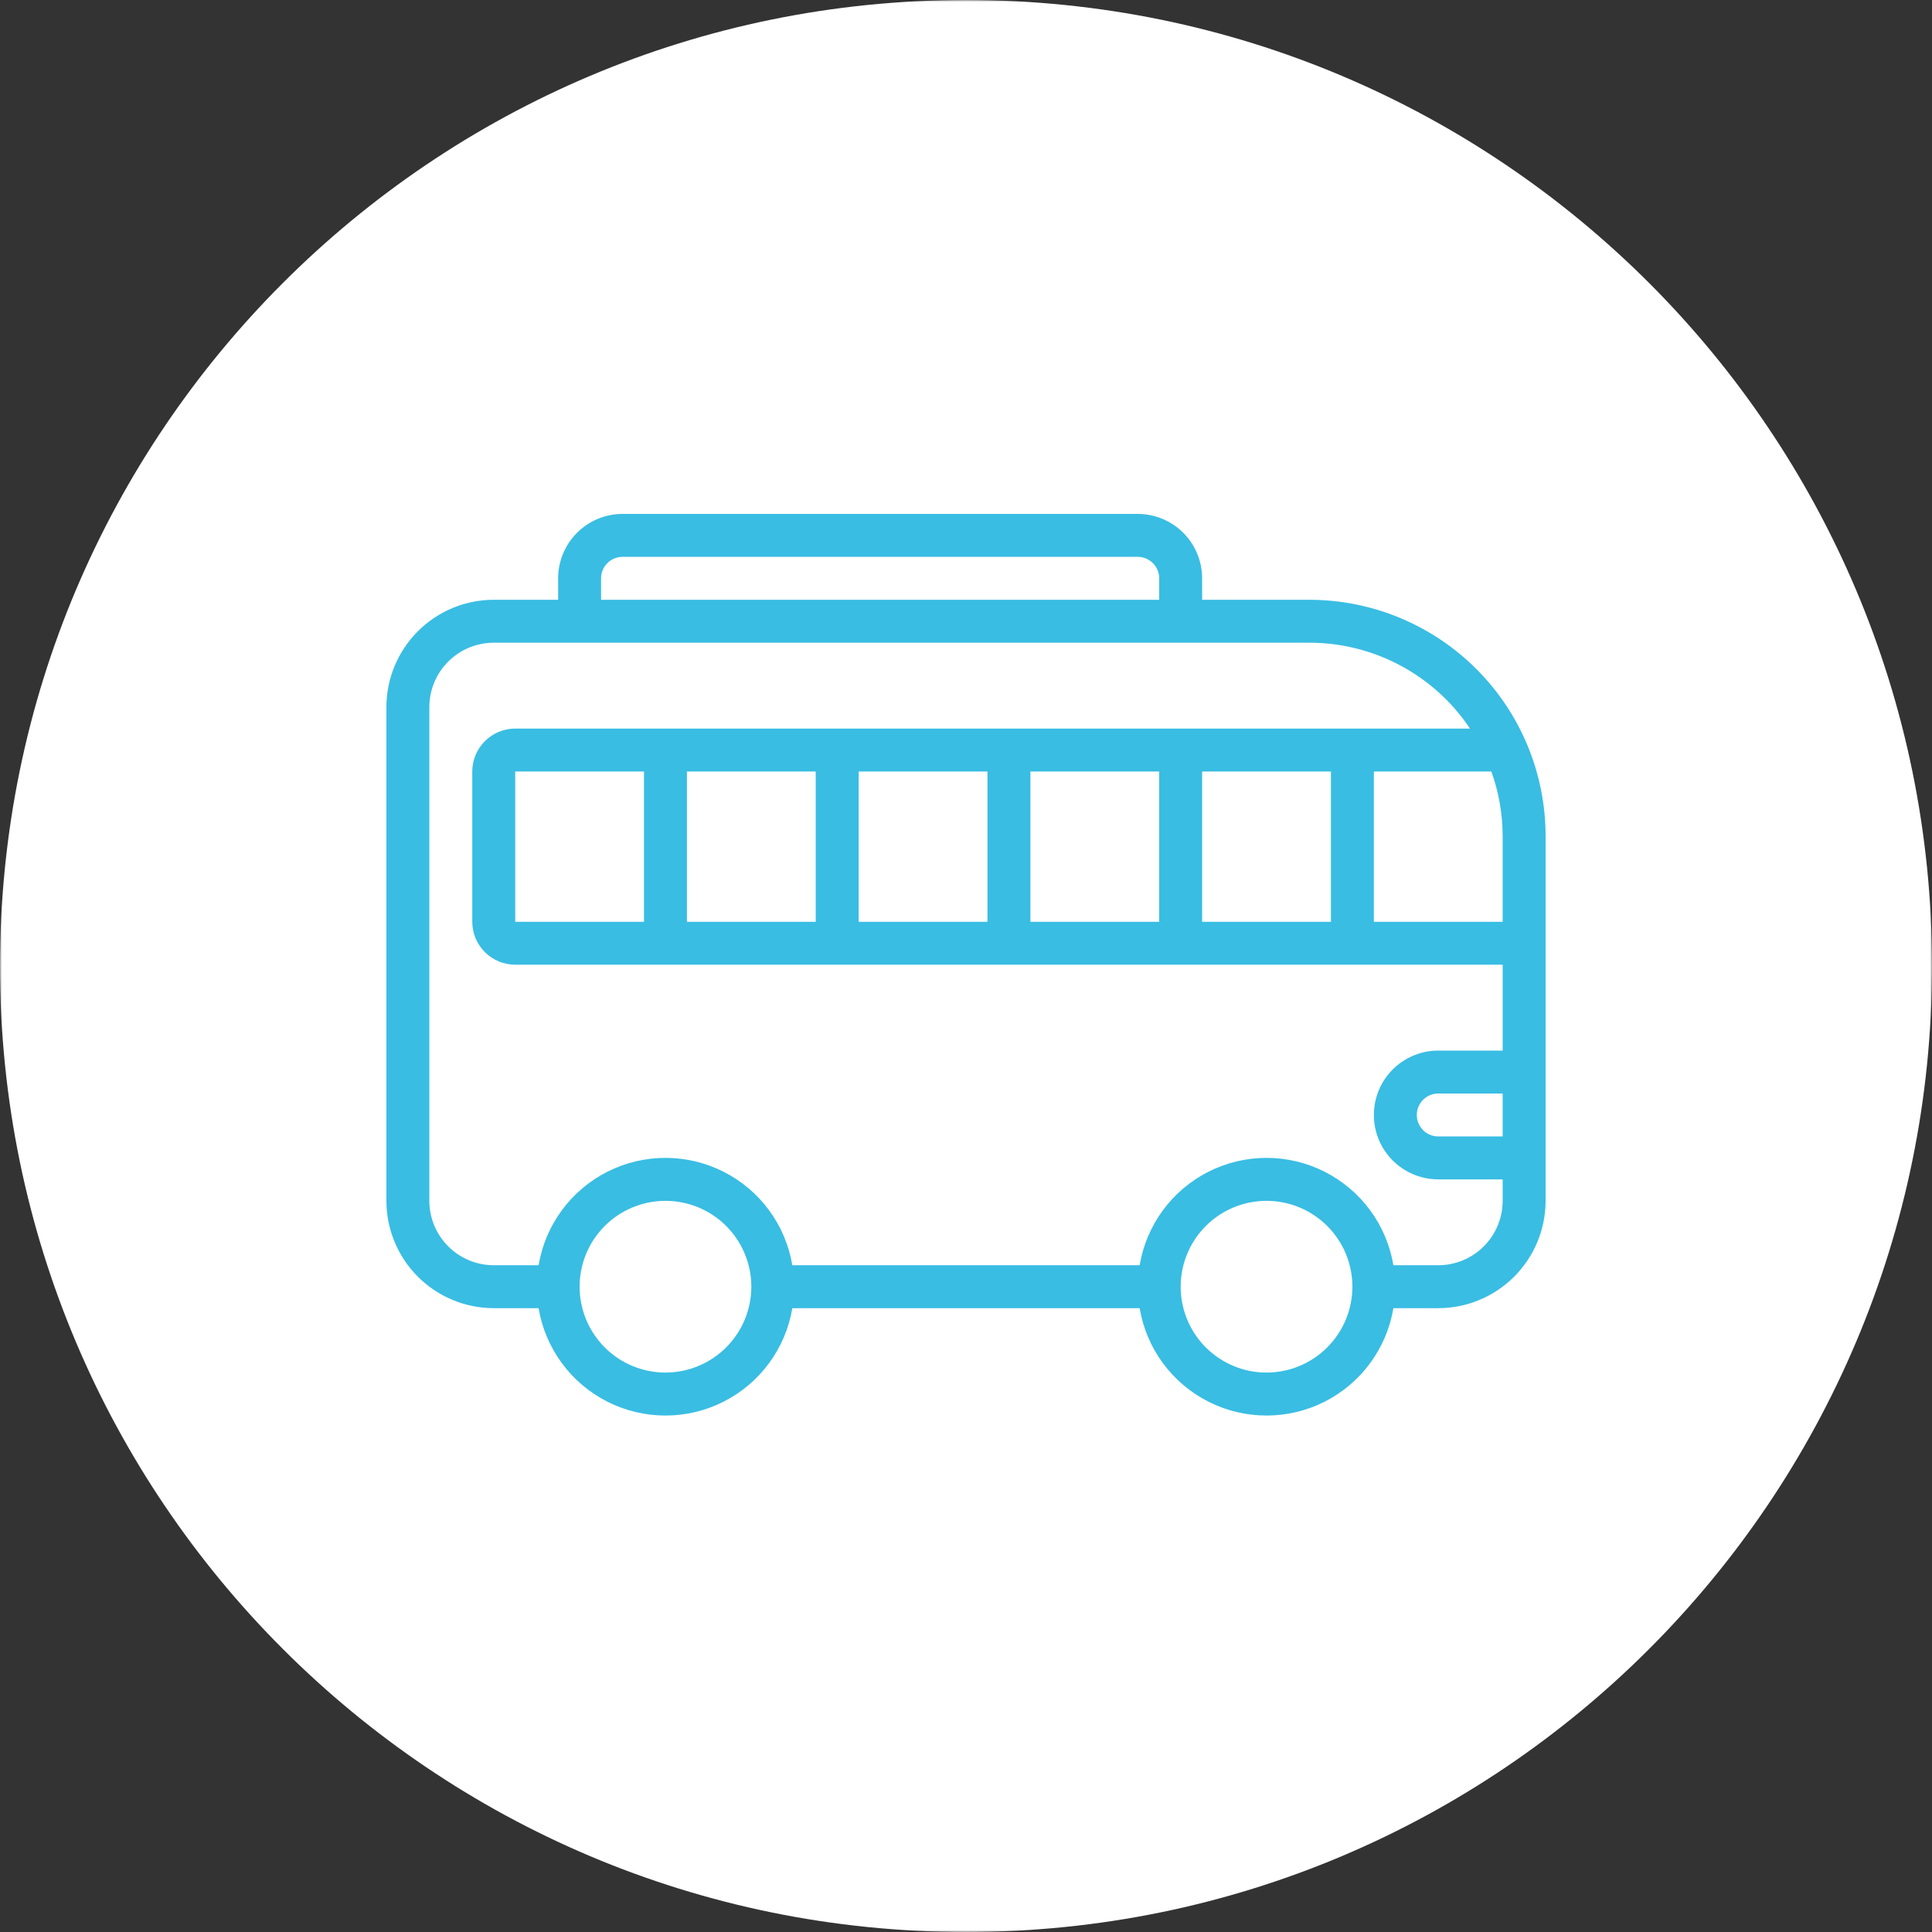 <?xml version="1.0" encoding="UTF-8"?> <svg xmlns="http://www.w3.org/2000/svg" width="500" height="500" viewBox="0 0 500 500" fill="none"><rect x="0" y="0" width="500" height="500" fill="#333333" stroke="none"/> <g clip-path="url(#clip0_1045_71)"> <mask id="mask0_1045_71" style="mask-type:luminance" maskUnits="userSpaceOnUse" x="0" y="0" width="500" height="500"> <path d="M500 0H0V500H500V0Z" fill="white"></path> </mask> <g mask="url(#mask0_1045_71)"> <path d="M250 500C388.071 500 500 388.071 500 250C500 111.929 388.071 0 250 0C111.929 0 0 111.929 0 250C0 388.071 111.929 500 250 500Z" fill="white"></path> <path d="M338.888 155.222H311.111V149.667C311.106 145.247 309.347 141.011 306.225 137.886C303.1 134.763 298.863 133.005 294.444 133H161.111C156.691 133.005 152.455 134.763 149.33 137.886C146.208 141.011 144.449 145.247 144.444 149.667V155.222H127.778C120.414 155.23 113.353 158.161 108.145 163.367C102.939 168.575 100.008 175.636 100 183V310.777C100.007 318.141 102.939 325.202 108.145 330.41C113.353 335.616 120.414 338.547 127.778 338.555H139.39C141.138 348.996 147.75 357.98 157.197 362.759C166.644 367.535 177.8 367.535 187.247 362.759C196.694 357.979 203.306 348.996 205.054 338.555H294.946C296.694 348.996 303.306 357.98 312.753 362.759C322.2 367.535 333.356 367.535 342.803 362.759C352.25 357.979 358.862 348.996 360.61 338.555H372.222C379.586 338.547 386.647 335.616 391.855 330.41C397.061 325.202 399.992 318.141 400 310.777V216.333C399.983 200.13 393.537 184.597 382.081 173.142C370.625 161.686 355.092 155.24 338.889 155.222H338.888ZM166.667 238.555H133.334V199.667H166.667V238.555ZM177.778 199.667H211.111V238.555H177.778V199.667ZM222.222 199.667H255.555V238.555H222.222V199.667ZM266.666 199.667H300V238.555H266.666V199.667ZM311.111 199.667H344.444V238.555H311.111V199.667ZM355.555 199.667H385.971C387.888 205.014 388.875 210.651 388.888 216.333V238.555H355.555V199.667ZM155.556 149.667C155.558 146.599 158.043 144.114 161.111 144.111H294.444C297.512 144.114 299.997 146.599 300 149.667V155.222H155.556V149.667ZM172.222 355.221C166.329 355.221 160.677 352.88 156.508 348.714C152.341 344.544 150 338.892 150 332.999C150 327.107 152.341 321.454 156.508 317.285C160.677 313.118 166.33 310.777 172.222 310.777C178.115 310.777 183.768 313.118 187.937 317.285C192.103 321.454 194.444 327.107 194.444 332.999C194.439 338.892 192.096 344.54 187.929 348.706C183.762 352.872 178.115 355.216 172.222 355.221ZM327.777 355.221C321.884 355.221 316.232 352.88 312.063 348.714C307.896 344.544 305.555 338.892 305.555 332.999C305.555 327.107 307.896 321.454 312.063 317.285C316.232 313.118 321.885 310.777 327.777 310.777C333.67 310.777 339.323 313.118 343.491 317.285C347.658 321.454 349.999 327.107 349.999 332.999C349.994 338.892 347.651 344.54 343.484 348.706C339.317 352.872 333.67 355.216 327.777 355.221ZM372.221 327.444H360.609C358.861 317.003 352.249 308.019 342.802 303.24C333.355 298.463 322.199 298.463 312.752 303.24C303.306 308.019 296.694 317.003 294.945 327.444H205.053C203.305 317.003 196.693 308.019 187.246 303.24C177.799 298.463 166.643 298.463 157.196 303.24C147.749 308.019 141.137 317.003 139.389 327.444H127.777C123.357 327.439 119.121 325.68 115.996 322.558C112.873 319.433 111.115 315.197 111.11 310.777V183C111.115 178.58 112.873 174.344 115.996 171.219C119.121 168.096 123.357 166.338 127.777 166.333H338.887C355.578 166.338 371.164 174.676 380.432 188.555H133.335C130.388 188.558 127.566 189.731 125.483 191.814C123.4 193.897 122.226 196.72 122.224 199.666V238.555C122.226 241.501 123.4 244.324 125.483 246.407C127.566 248.49 130.389 249.663 133.335 249.666H388.889V271.888H372.223C366.268 271.888 360.767 275.065 357.788 280.221C354.812 285.377 354.812 291.732 357.788 296.888C360.767 302.044 366.268 305.221 372.223 305.221H388.889V310.777C388.884 315.196 387.126 319.432 384.003 322.557C380.878 325.68 376.642 327.438 372.223 327.443L372.221 327.444ZM388.888 294.111H372.221C369.154 294.111 366.666 291.623 366.666 288.555C366.666 285.487 369.154 283 372.221 283H388.888V294.111Z" fill="#39BDE3"></path> </g> </g> <defs> <clipPath id="clip0_1045_71"> <rect width="500" height="500" fill="white"></rect> </clipPath> </defs> </svg> 